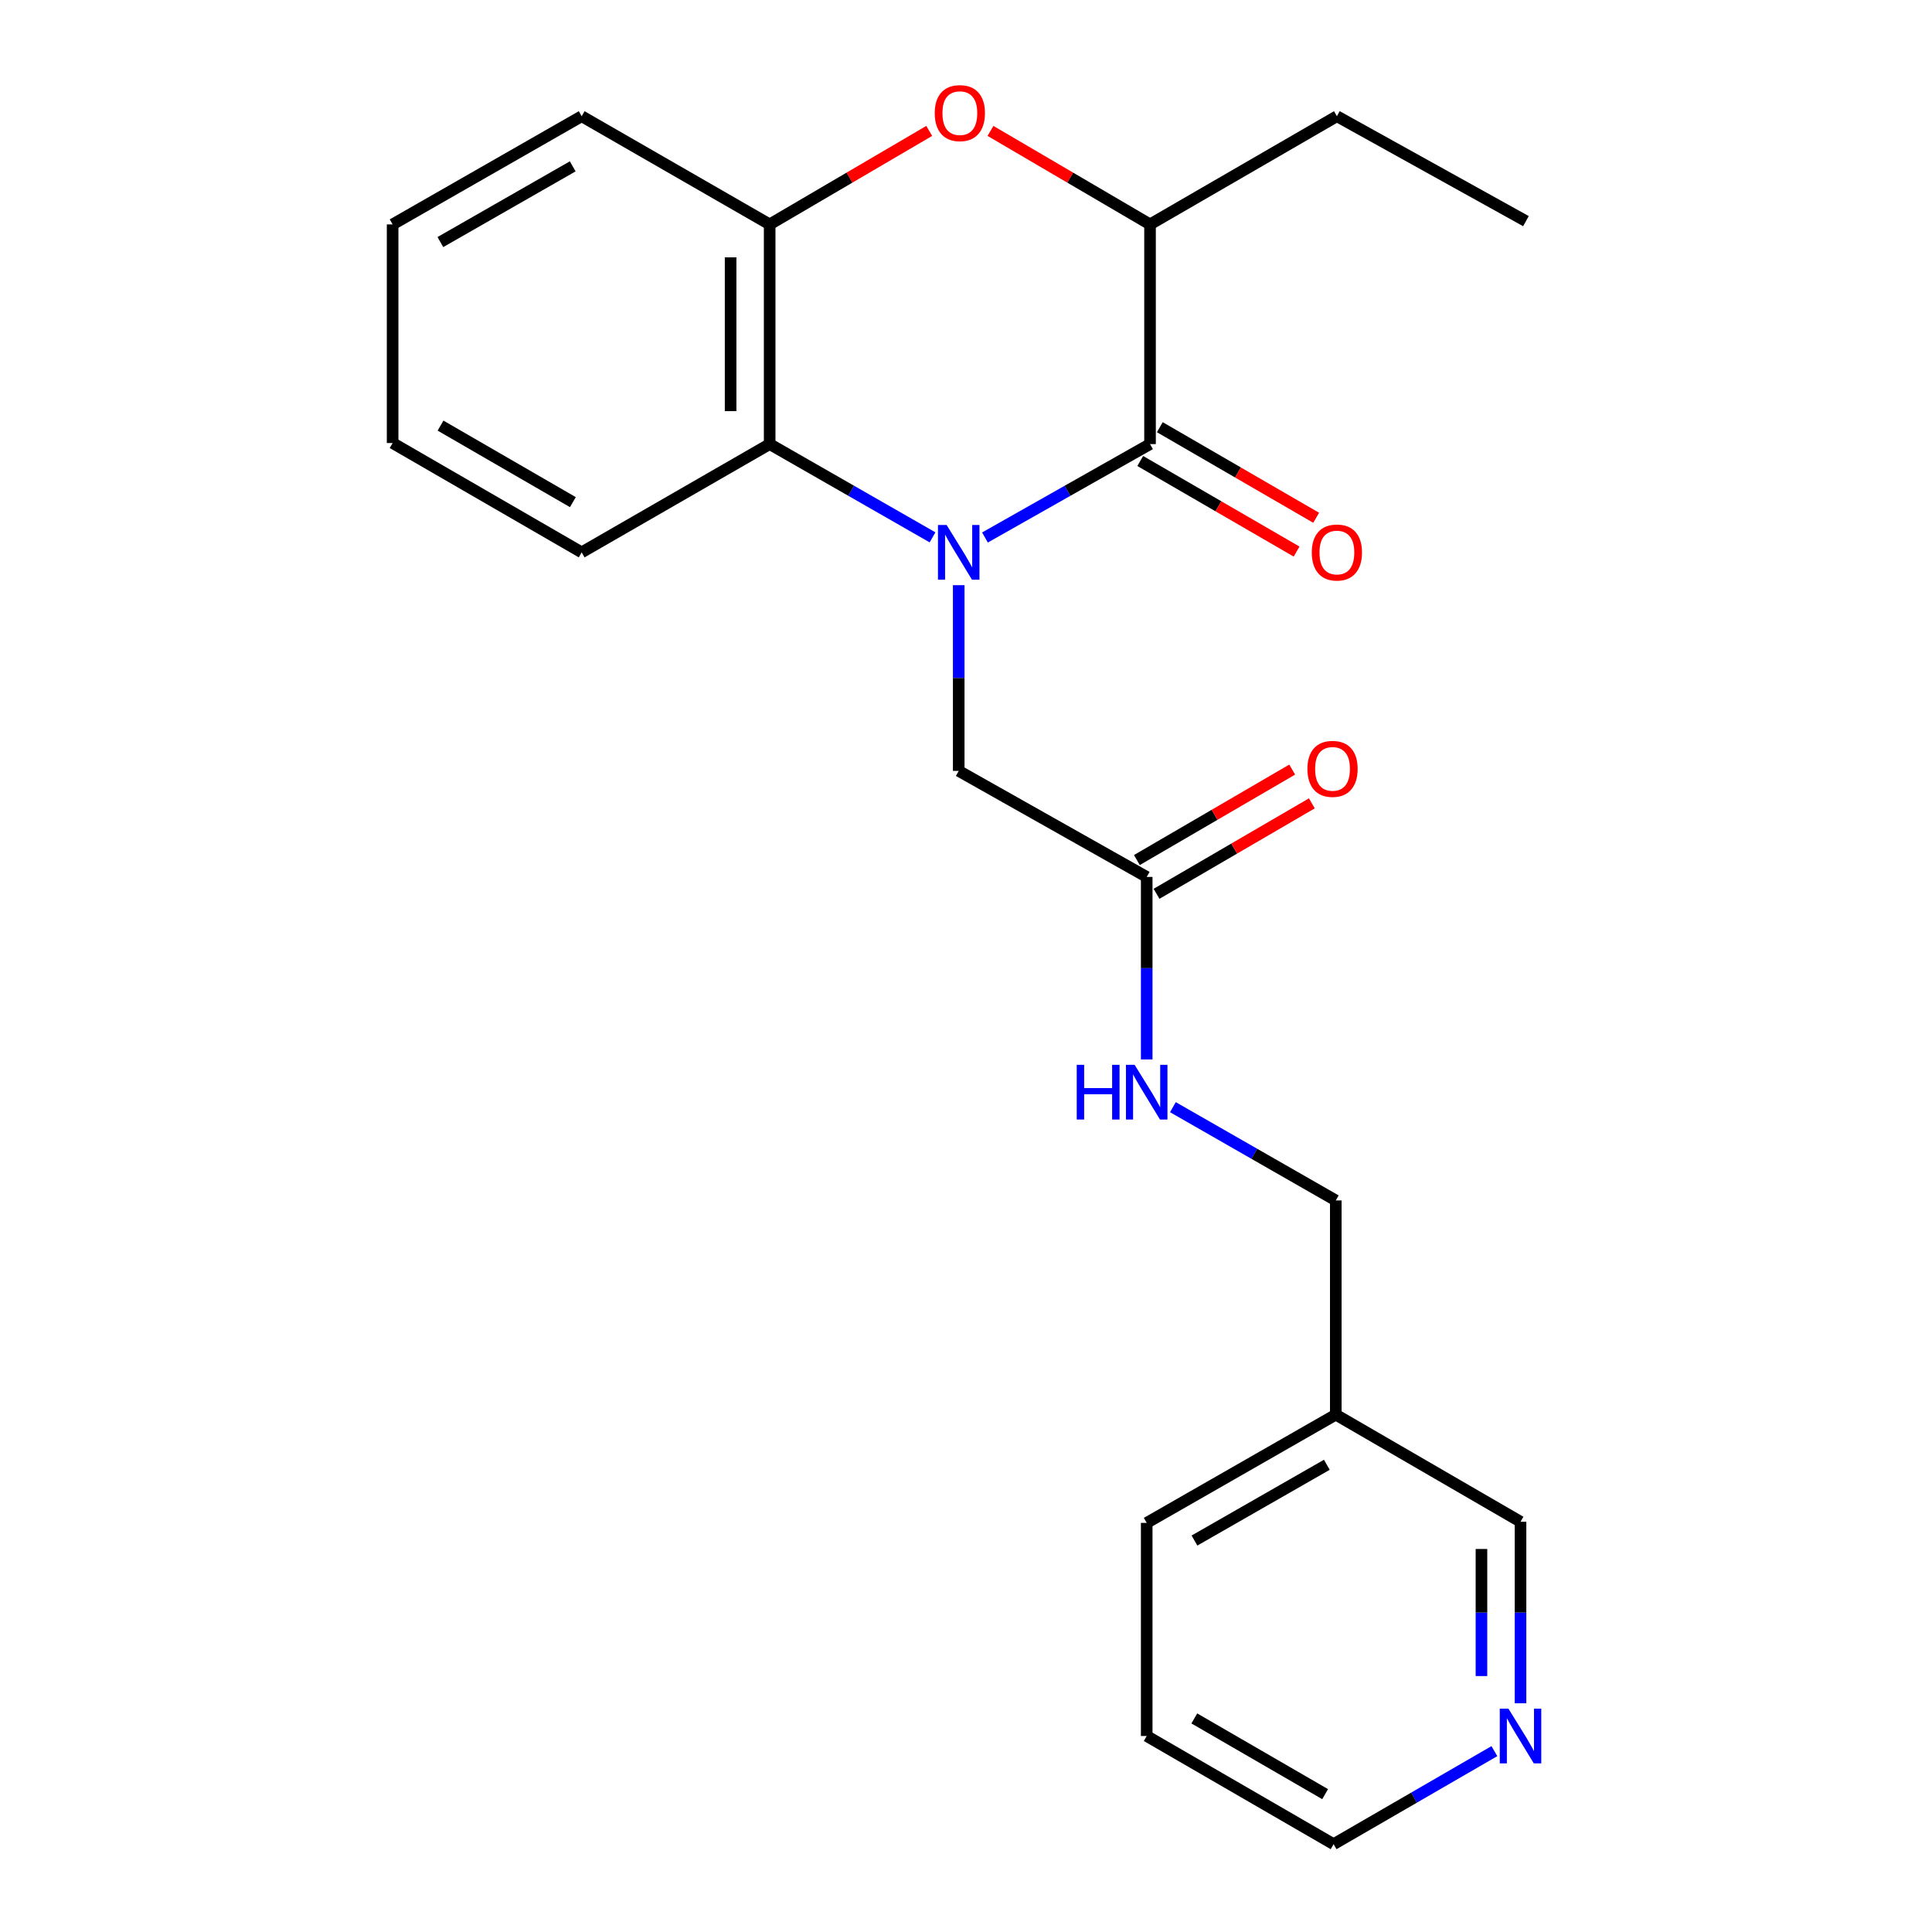 <?xml version='1.0' encoding='iso-8859-1'?>
<svg version='1.1' baseProfile='full'
              xmlns='http://www.w3.org/2000/svg'
                      xmlns:rdkit='http://www.rdkit.org/xml'
                      xmlns:xlink='http://www.w3.org/1999/xlink'
                  xml:space='preserve'
width='1000px' height='1000px' viewBox='0 0 1000 1000'>
<!-- END OF HEADER -->
<rect style='opacity:1.0;fill:#FFFFFF;stroke:none' width='1000' height='1000' x='0' y='0'> </rect>
<path class='bond-0' d='M 509.816,278.21 L 552.535,254.036' style='fill:none;fill-rule:evenodd;stroke:#0000FF;stroke-width:6px;stroke-linecap:butt;stroke-linejoin:miter;stroke-opacity:1' />
<path class='bond-0' d='M 552.535,254.036 L 595.253,229.861' style='fill:none;fill-rule:evenodd;stroke:#000000;stroke-width:6px;stroke-linecap:butt;stroke-linejoin:miter;stroke-opacity:1' />
<path class='bond-1' d='M 482.672,278.133 L 440.525,253.997' style='fill:none;fill-rule:evenodd;stroke:#0000FF;stroke-width:6px;stroke-linecap:butt;stroke-linejoin:miter;stroke-opacity:1' />
<path class='bond-1' d='M 440.525,253.997 L 398.377,229.861' style='fill:none;fill-rule:evenodd;stroke:#000000;stroke-width:6px;stroke-linecap:butt;stroke-linejoin:miter;stroke-opacity:1' />
<path class='bond-5' d='M 496.231,302.886 L 496.231,350.951' style='fill:none;fill-rule:evenodd;stroke:#0000FF;stroke-width:6px;stroke-linecap:butt;stroke-linejoin:miter;stroke-opacity:1' />
<path class='bond-5' d='M 496.231,350.951 L 496.231,399.016' style='fill:none;fill-rule:evenodd;stroke:#000000;stroke-width:6px;stroke-linecap:butt;stroke-linejoin:miter;stroke-opacity:1' />
<path class='bond-3' d='M 595.253,229.861 L 595.253,116.147' style='fill:none;fill-rule:evenodd;stroke:#000000;stroke-width:6px;stroke-linecap:butt;stroke-linejoin:miter;stroke-opacity:1' />
<path class='bond-7' d='M 590.186,238.608 L 630.648,262.051' style='fill:none;fill-rule:evenodd;stroke:#000000;stroke-width:6px;stroke-linecap:butt;stroke-linejoin:miter;stroke-opacity:1' />
<path class='bond-7' d='M 630.648,262.051 L 671.111,285.494' style='fill:none;fill-rule:evenodd;stroke:#FF0000;stroke-width:6px;stroke-linecap:butt;stroke-linejoin:miter;stroke-opacity:1' />
<path class='bond-7' d='M 600.321,221.114 L 640.784,244.557' style='fill:none;fill-rule:evenodd;stroke:#000000;stroke-width:6px;stroke-linecap:butt;stroke-linejoin:miter;stroke-opacity:1' />
<path class='bond-7' d='M 640.784,244.557 L 681.246,268' style='fill:none;fill-rule:evenodd;stroke:#FF0000;stroke-width:6px;stroke-linecap:butt;stroke-linejoin:miter;stroke-opacity:1' />
<path class='bond-4' d='M 398.377,229.861 L 398.377,116.147' style='fill:none;fill-rule:evenodd;stroke:#000000;stroke-width:6px;stroke-linecap:butt;stroke-linejoin:miter;stroke-opacity:1' />
<path class='bond-4' d='M 378.159,212.804 L 378.159,133.204' style='fill:none;fill-rule:evenodd;stroke:#000000;stroke-width:6px;stroke-linecap:butt;stroke-linejoin:miter;stroke-opacity:1' />
<path class='bond-14' d='M 398.377,229.861 L 301.073,285.898' style='fill:none;fill-rule:evenodd;stroke:#000000;stroke-width:6px;stroke-linecap:butt;stroke-linejoin:miter;stroke-opacity:1' />
<path class='bond-2' d='M 480.963,67.758 L 439.67,91.953' style='fill:none;fill-rule:evenodd;stroke:#FF0000;stroke-width:6px;stroke-linecap:butt;stroke-linejoin:miter;stroke-opacity:1' />
<path class='bond-2' d='M 439.67,91.953 L 398.377,116.147' style='fill:none;fill-rule:evenodd;stroke:#000000;stroke-width:6px;stroke-linecap:butt;stroke-linejoin:miter;stroke-opacity:1' />
<path class='bond-23' d='M 512.667,67.758 L 553.96,91.953' style='fill:none;fill-rule:evenodd;stroke:#FF0000;stroke-width:6px;stroke-linecap:butt;stroke-linejoin:miter;stroke-opacity:1' />
<path class='bond-23' d='M 553.96,91.953 L 595.253,116.147' style='fill:none;fill-rule:evenodd;stroke:#000000;stroke-width:6px;stroke-linecap:butt;stroke-linejoin:miter;stroke-opacity:1' />
<path class='bond-16' d='M 595.253,116.147 L 691.973,60.155' style='fill:none;fill-rule:evenodd;stroke:#000000;stroke-width:6px;stroke-linecap:butt;stroke-linejoin:miter;stroke-opacity:1' />
<path class='bond-15' d='M 398.377,116.147 L 301.073,60.155' style='fill:none;fill-rule:evenodd;stroke:#000000;stroke-width:6px;stroke-linecap:butt;stroke-linejoin:miter;stroke-opacity:1' />
<path class='bond-6' d='M 496.231,399.016 L 593.535,453.897' style='fill:none;fill-rule:evenodd;stroke:#000000;stroke-width:6px;stroke-linecap:butt;stroke-linejoin:miter;stroke-opacity:1' />
<path class='bond-8' d='M 593.535,453.897 L 593.535,501.13' style='fill:none;fill-rule:evenodd;stroke:#000000;stroke-width:6px;stroke-linecap:butt;stroke-linejoin:miter;stroke-opacity:1' />
<path class='bond-8' d='M 593.535,501.13 L 593.535,548.363' style='fill:none;fill-rule:evenodd;stroke:#0000FF;stroke-width:6px;stroke-linecap:butt;stroke-linejoin:miter;stroke-opacity:1' />
<path class='bond-10' d='M 598.622,462.632 L 638.821,439.221' style='fill:none;fill-rule:evenodd;stroke:#000000;stroke-width:6px;stroke-linecap:butt;stroke-linejoin:miter;stroke-opacity:1' />
<path class='bond-10' d='M 638.821,439.221 L 679.02,415.809' style='fill:none;fill-rule:evenodd;stroke:#FF0000;stroke-width:6px;stroke-linecap:butt;stroke-linejoin:miter;stroke-opacity:1' />
<path class='bond-10' d='M 588.447,445.161 L 628.646,421.75' style='fill:none;fill-rule:evenodd;stroke:#000000;stroke-width:6px;stroke-linecap:butt;stroke-linejoin:miter;stroke-opacity:1' />
<path class='bond-10' d='M 628.646,421.75 L 668.845,398.338' style='fill:none;fill-rule:evenodd;stroke:#FF0000;stroke-width:6px;stroke-linecap:butt;stroke-linejoin:miter;stroke-opacity:1' />
<path class='bond-12' d='M 607.094,573.072 L 649.247,597.208' style='fill:none;fill-rule:evenodd;stroke:#0000FF;stroke-width:6px;stroke-linecap:butt;stroke-linejoin:miter;stroke-opacity:1' />
<path class='bond-12' d='M 649.247,597.208 L 691.4,621.345' style='fill:none;fill-rule:evenodd;stroke:#000000;stroke-width:6px;stroke-linecap:butt;stroke-linejoin:miter;stroke-opacity:1' />
<path class='bond-9' d='M 787.019,881.621 L 787.019,834.64' style='fill:none;fill-rule:evenodd;stroke:#0000FF;stroke-width:6px;stroke-linecap:butt;stroke-linejoin:miter;stroke-opacity:1' />
<path class='bond-9' d='M 787.019,834.64 L 787.019,787.659' style='fill:none;fill-rule:evenodd;stroke:#000000;stroke-width:6px;stroke-linecap:butt;stroke-linejoin:miter;stroke-opacity:1' />
<path class='bond-9' d='M 766.801,867.527 L 766.801,834.64' style='fill:none;fill-rule:evenodd;stroke:#0000FF;stroke-width:6px;stroke-linecap:butt;stroke-linejoin:miter;stroke-opacity:1' />
<path class='bond-9' d='M 766.801,834.64 L 766.801,801.753' style='fill:none;fill-rule:evenodd;stroke:#000000;stroke-width:6px;stroke-linecap:butt;stroke-linejoin:miter;stroke-opacity:1' />
<path class='bond-25' d='M 773.485,906.386 L 731.875,930.466' style='fill:none;fill-rule:evenodd;stroke:#0000FF;stroke-width:6px;stroke-linecap:butt;stroke-linejoin:miter;stroke-opacity:1' />
<path class='bond-25' d='M 731.875,930.466 L 690.266,954.545' style='fill:none;fill-rule:evenodd;stroke:#000000;stroke-width:6px;stroke-linecap:butt;stroke-linejoin:miter;stroke-opacity:1' />
<path class='bond-11' d='M 691.4,732.217 L 691.4,621.345' style='fill:none;fill-rule:evenodd;stroke:#000000;stroke-width:6px;stroke-linecap:butt;stroke-linejoin:miter;stroke-opacity:1' />
<path class='bond-13' d='M 691.4,732.217 L 787.019,787.659' style='fill:none;fill-rule:evenodd;stroke:#000000;stroke-width:6px;stroke-linecap:butt;stroke-linejoin:miter;stroke-opacity:1' />
<path class='bond-18' d='M 691.4,732.217 L 593.535,788.243' style='fill:none;fill-rule:evenodd;stroke:#000000;stroke-width:6px;stroke-linecap:butt;stroke-linejoin:miter;stroke-opacity:1' />
<path class='bond-18' d='M 686.765,758.167 L 618.259,797.385' style='fill:none;fill-rule:evenodd;stroke:#000000;stroke-width:6px;stroke-linecap:butt;stroke-linejoin:miter;stroke-opacity:1' />
<path class='bond-21' d='M 301.073,285.898 L 203.219,229.311' style='fill:none;fill-rule:evenodd;stroke:#000000;stroke-width:6px;stroke-linecap:butt;stroke-linejoin:miter;stroke-opacity:1' />
<path class='bond-21' d='M 296.516,259.908 L 228.018,220.297' style='fill:none;fill-rule:evenodd;stroke:#000000;stroke-width:6px;stroke-linecap:butt;stroke-linejoin:miter;stroke-opacity:1' />
<path class='bond-24' d='M 301.073,60.155 L 203.219,116.147' style='fill:none;fill-rule:evenodd;stroke:#000000;stroke-width:6px;stroke-linecap:butt;stroke-linejoin:miter;stroke-opacity:1' />
<path class='bond-24' d='M 296.436,86.102 L 227.938,125.296' style='fill:none;fill-rule:evenodd;stroke:#000000;stroke-width:6px;stroke-linecap:butt;stroke-linejoin:miter;stroke-opacity:1' />
<path class='bond-19' d='M 691.973,60.155 L 789.827,114.462' style='fill:none;fill-rule:evenodd;stroke:#000000;stroke-width:6px;stroke-linecap:butt;stroke-linejoin:miter;stroke-opacity:1' />
<path class='bond-17' d='M 690.266,954.545 L 593.535,898.553' style='fill:none;fill-rule:evenodd;stroke:#000000;stroke-width:6px;stroke-linecap:butt;stroke-linejoin:miter;stroke-opacity:1' />
<path class='bond-17' d='M 685.885,928.649 L 618.173,889.454' style='fill:none;fill-rule:evenodd;stroke:#000000;stroke-width:6px;stroke-linecap:butt;stroke-linejoin:miter;stroke-opacity:1' />
<path class='bond-20' d='M 593.535,788.243 L 593.535,898.553' style='fill:none;fill-rule:evenodd;stroke:#000000;stroke-width:6px;stroke-linecap:butt;stroke-linejoin:miter;stroke-opacity:1' />
<path class='bond-22' d='M 203.219,229.311 L 203.219,116.147' style='fill:none;fill-rule:evenodd;stroke:#000000;stroke-width:6px;stroke-linecap:butt;stroke-linejoin:miter;stroke-opacity:1' />
<path  class='atom-0' d='M 489.971 271.738
L 499.251 286.738
Q 500.171 288.218, 501.651 290.898
Q 503.131 293.578, 503.211 293.738
L 503.211 271.738
L 506.971 271.738
L 506.971 300.058
L 503.091 300.058
L 493.131 283.658
Q 491.971 281.738, 490.731 279.538
Q 489.531 277.338, 489.171 276.658
L 489.171 300.058
L 485.491 300.058
L 485.491 271.738
L 489.971 271.738
' fill='#0000FF'/>
<path  class='atom-3' d='M 483.815 58.55
Q 483.815 51.75, 487.175 47.95
Q 490.535 44.15, 496.815 44.15
Q 503.095 44.15, 506.455 47.95
Q 509.815 51.75, 509.815 58.55
Q 509.815 65.43, 506.415 69.35
Q 503.015 73.23, 496.815 73.23
Q 490.575 73.23, 487.175 69.35
Q 483.815 65.47, 483.815 58.55
M 496.815 70.03
Q 501.135 70.03, 503.455 67.15
Q 505.815 64.23, 505.815 58.55
Q 505.815 52.99, 503.455 50.19
Q 501.135 47.35, 496.815 47.35
Q 492.495 47.35, 490.135 50.15
Q 487.815 52.95, 487.815 58.55
Q 487.815 64.27, 490.135 67.15
Q 492.495 70.03, 496.815 70.03
' fill='#FF0000'/>
<path  class='atom-8' d='M 678.973 285.978
Q 678.973 279.178, 682.333 275.378
Q 685.693 271.578, 691.973 271.578
Q 698.253 271.578, 701.613 275.378
Q 704.973 279.178, 704.973 285.978
Q 704.973 292.858, 701.573 296.778
Q 698.173 300.658, 691.973 300.658
Q 685.733 300.658, 682.333 296.778
Q 678.973 292.898, 678.973 285.978
M 691.973 297.458
Q 696.293 297.458, 698.613 294.578
Q 700.973 291.658, 700.973 285.978
Q 700.973 280.418, 698.613 277.618
Q 696.293 274.778, 691.973 274.778
Q 687.653 274.778, 685.293 277.578
Q 682.973 280.378, 682.973 285.978
Q 682.973 291.698, 685.293 294.578
Q 687.653 297.458, 691.973 297.458
' fill='#FF0000'/>
<path  class='atom-9' d='M 557.315 551.148
L 561.155 551.148
L 561.155 563.188
L 575.635 563.188
L 575.635 551.148
L 579.475 551.148
L 579.475 579.468
L 575.635 579.468
L 575.635 566.388
L 561.155 566.388
L 561.155 579.468
L 557.315 579.468
L 557.315 551.148
' fill='#0000FF'/>
<path  class='atom-9' d='M 587.275 551.148
L 596.555 566.148
Q 597.475 567.628, 598.955 570.308
Q 600.435 572.988, 600.515 573.148
L 600.515 551.148
L 604.275 551.148
L 604.275 579.468
L 600.395 579.468
L 590.435 563.068
Q 589.275 561.148, 588.035 558.948
Q 586.835 556.748, 586.475 556.068
L 586.475 579.468
L 582.795 579.468
L 582.795 551.148
L 587.275 551.148
' fill='#0000FF'/>
<path  class='atom-10' d='M 780.759 884.393
L 790.039 899.393
Q 790.959 900.873, 792.439 903.553
Q 793.919 906.233, 793.999 906.393
L 793.999 884.393
L 797.759 884.393
L 797.759 912.713
L 793.879 912.713
L 783.919 896.313
Q 782.759 894.393, 781.519 892.193
Q 780.319 889.993, 779.959 889.313
L 779.959 912.713
L 776.279 912.713
L 776.279 884.393
L 780.759 884.393
' fill='#0000FF'/>
<path  class='atom-11' d='M 676.715 397.962
Q 676.715 391.162, 680.075 387.362
Q 683.435 383.562, 689.715 383.562
Q 695.995 383.562, 699.355 387.362
Q 702.715 391.162, 702.715 397.962
Q 702.715 404.842, 699.315 408.762
Q 695.915 412.642, 689.715 412.642
Q 683.475 412.642, 680.075 408.762
Q 676.715 404.882, 676.715 397.962
M 689.715 409.442
Q 694.035 409.442, 696.355 406.562
Q 698.715 403.642, 698.715 397.962
Q 698.715 392.402, 696.355 389.602
Q 694.035 386.762, 689.715 386.762
Q 685.395 386.762, 683.035 389.562
Q 680.715 392.362, 680.715 397.962
Q 680.715 403.682, 683.035 406.562
Q 685.395 409.442, 689.715 409.442
' fill='#FF0000'/>
</svg>
